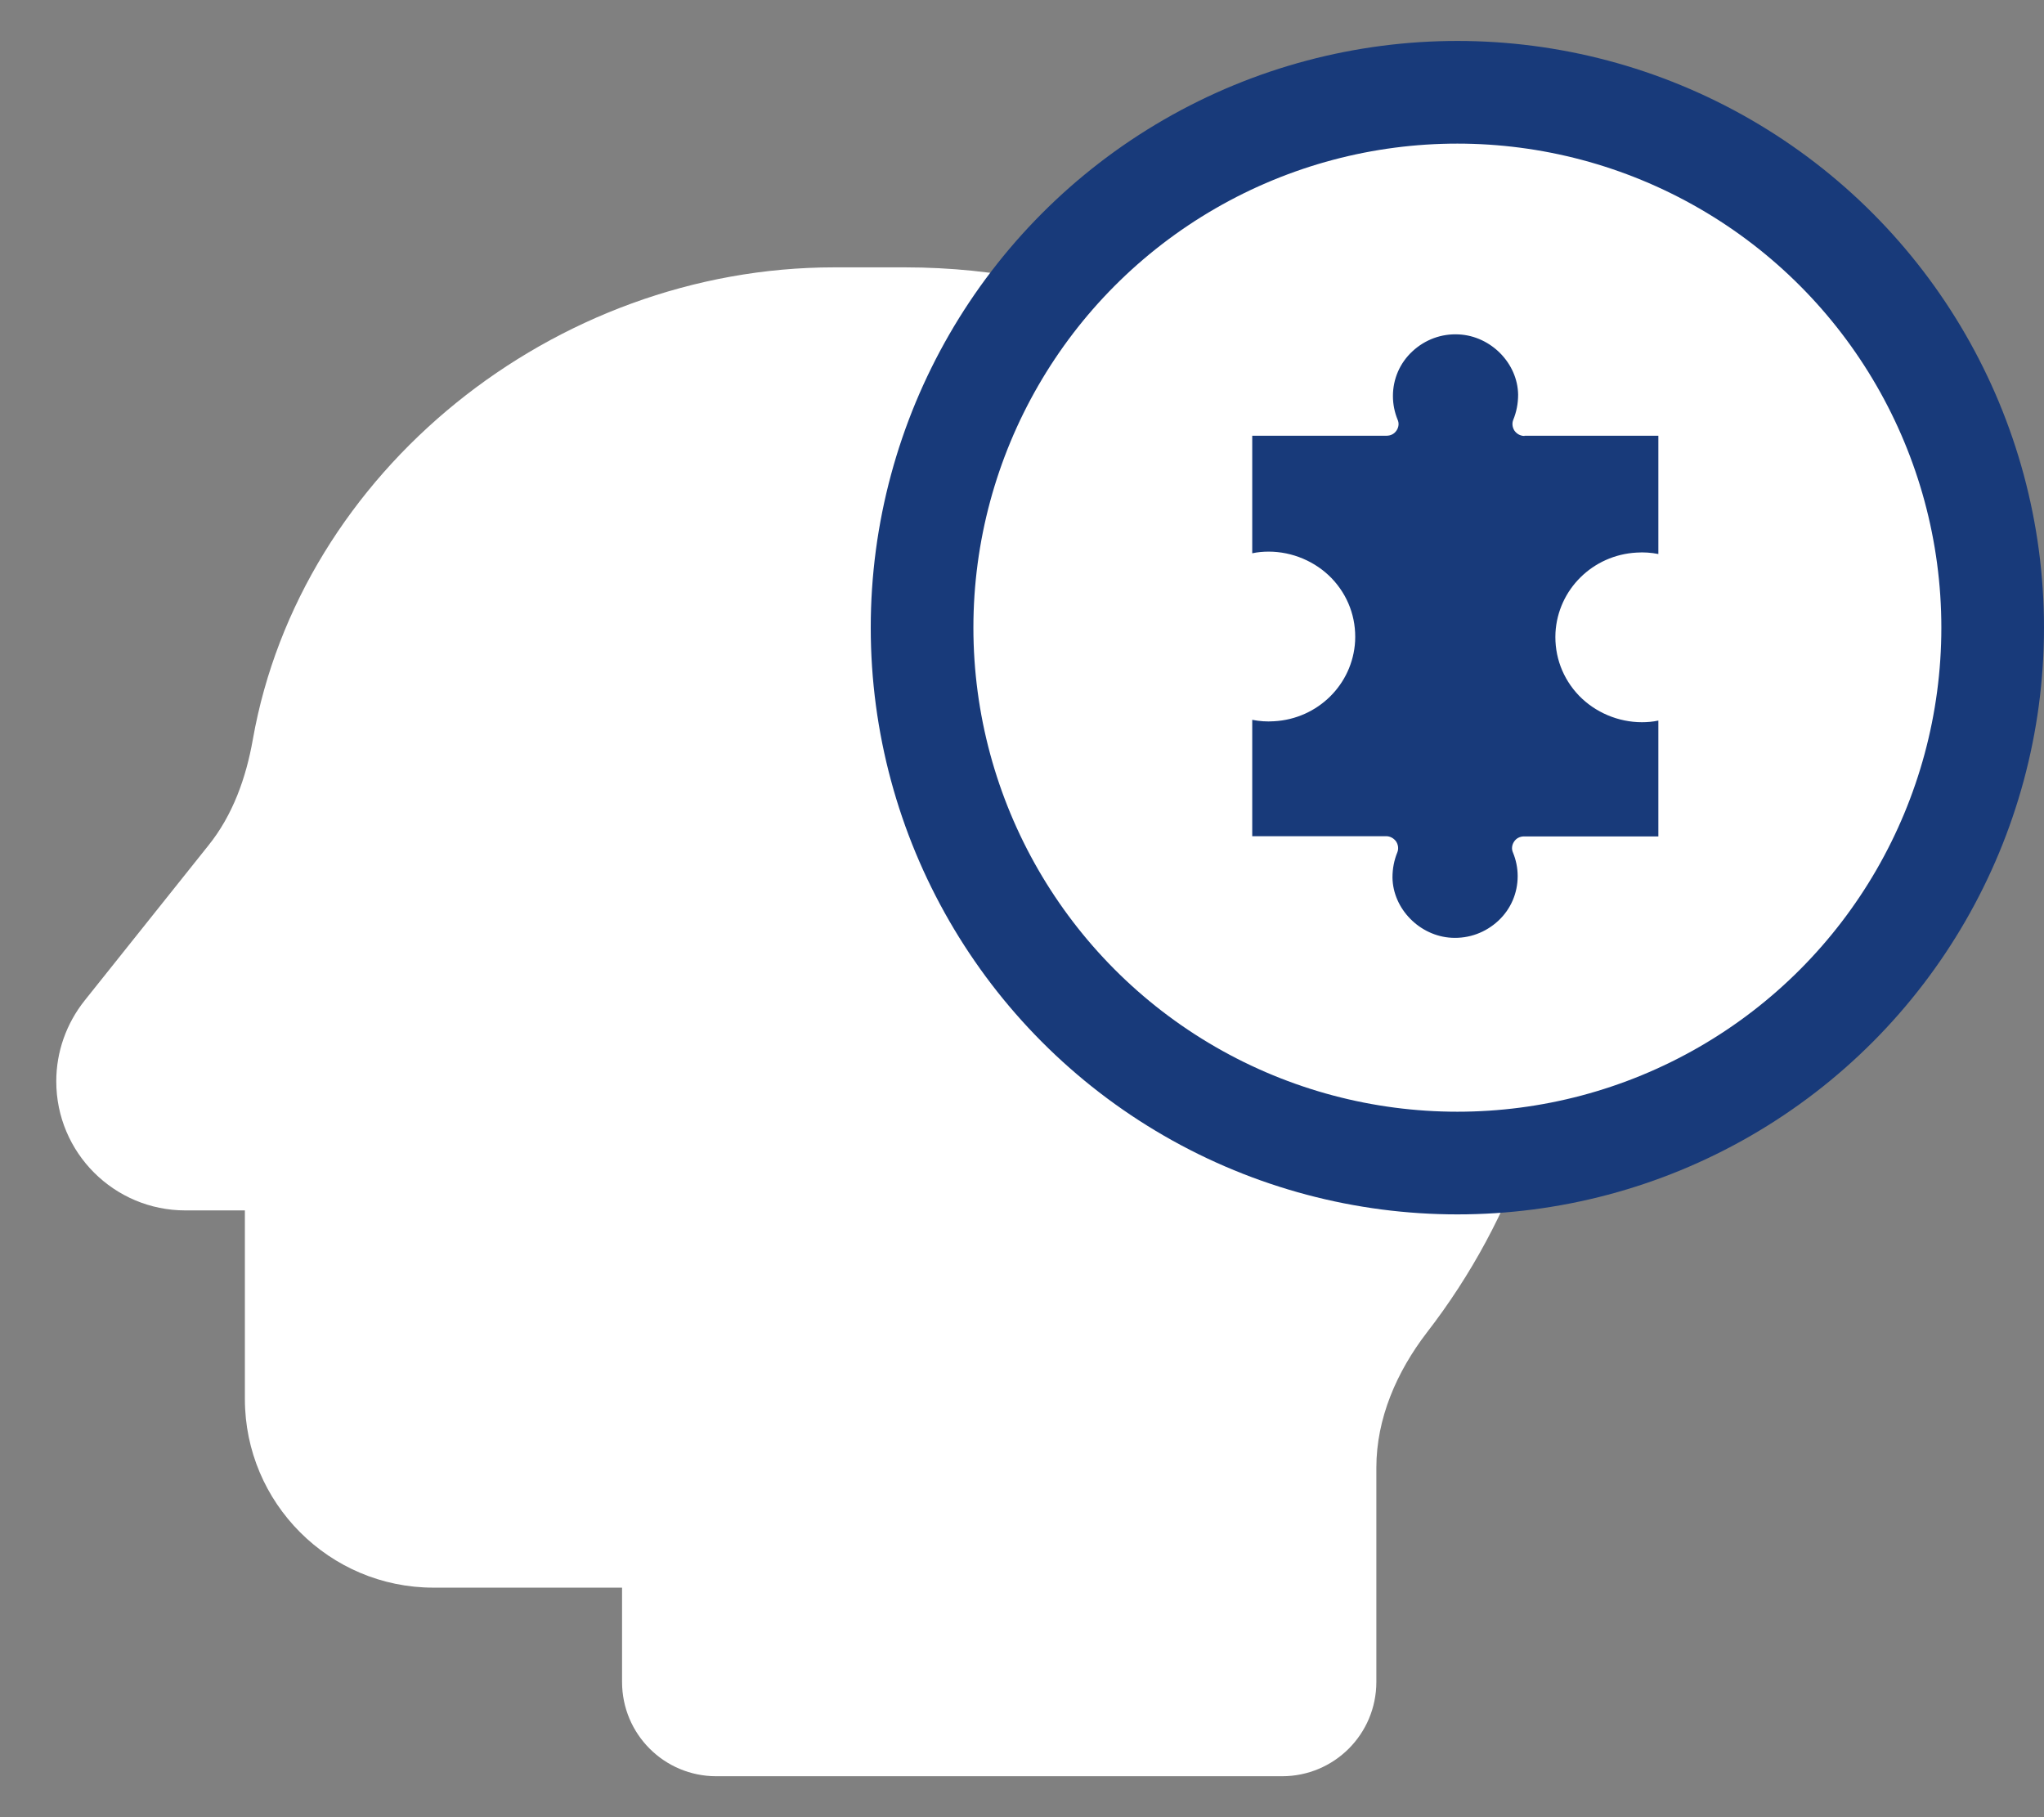 <svg width="36" height="32" viewBox="0 0 36 32" fill="none" xmlns="http://www.w3.org/2000/svg">
<rect x="0" y="0" width="36" height="32" fill="#808080" stroke="none"/>
<path fill-rule="evenodd" clip-rule="evenodd" d="M15.938 4.708C22.363 4.708 27.562 9.929 27.562 16.343C27.562 18.933 26.701 21.439 25.128 23.469C24.599 24.159 24.241 24.979 24.241 25.846V29.618C24.241 30.537 23.499 31.279 22.58 31.279H12.616C11.698 31.279 10.956 30.537 10.956 29.618V27.958H7.634C5.802 27.958 4.313 26.468 4.313 24.636V21.315H3.265C2.009 21.315 0.991 20.298 0.991 19.042C0.991 18.523 1.168 18.025 1.49 17.62L3.669 14.89C4.1 14.356 4.334 13.697 4.453 13.022C5.288 8.304 9.752 4.708 14.692 4.708H15.938Z" fill="white"/>
<circle cx="25.668" cy="11.053" r="9.428" fill="white" stroke="#183A7A" stroke-width="1.808"/>
<path d="M26.849 7.677C26.781 7.677 26.717 7.644 26.674 7.585C26.636 7.526 26.627 7.454 26.653 7.391C26.708 7.256 26.738 7.109 26.738 6.949C26.73 6.398 26.26 5.918 25.695 5.889C25.388 5.872 25.097 5.981 24.875 6.188C24.653 6.394 24.533 6.676 24.533 6.974C24.533 7.122 24.563 7.261 24.614 7.387C24.644 7.45 24.636 7.522 24.597 7.58C24.559 7.639 24.495 7.673 24.422 7.673H22.055V7.698V8.325V9.743C22.153 9.722 22.251 9.714 22.345 9.714C22.76 9.714 23.166 9.886 23.452 10.181C23.743 10.484 23.888 10.879 23.867 11.292C23.824 12.053 23.209 12.659 22.439 12.701C22.311 12.71 22.183 12.701 22.055 12.676V14.725H24.413C24.482 14.725 24.546 14.759 24.589 14.818C24.627 14.877 24.636 14.948 24.61 15.011C24.555 15.146 24.525 15.293 24.525 15.453C24.533 16.004 25.003 16.484 25.567 16.514C25.875 16.53 26.166 16.421 26.388 16.215C26.61 16.009 26.73 15.727 26.73 15.428C26.73 15.281 26.7 15.142 26.648 15.015C26.619 14.952 26.627 14.881 26.666 14.822C26.704 14.763 26.768 14.729 26.841 14.729H29.208V12.689C29.11 12.71 29.012 12.718 28.918 12.718C28.503 12.718 28.097 12.546 27.811 12.251C27.52 11.948 27.375 11.553 27.396 11.14C27.439 10.379 28.054 9.773 28.824 9.731C28.952 9.722 29.08 9.731 29.208 9.756V8.338V7.875V7.673H26.849V7.677Z" fill="#183A7A"/>
</svg>
